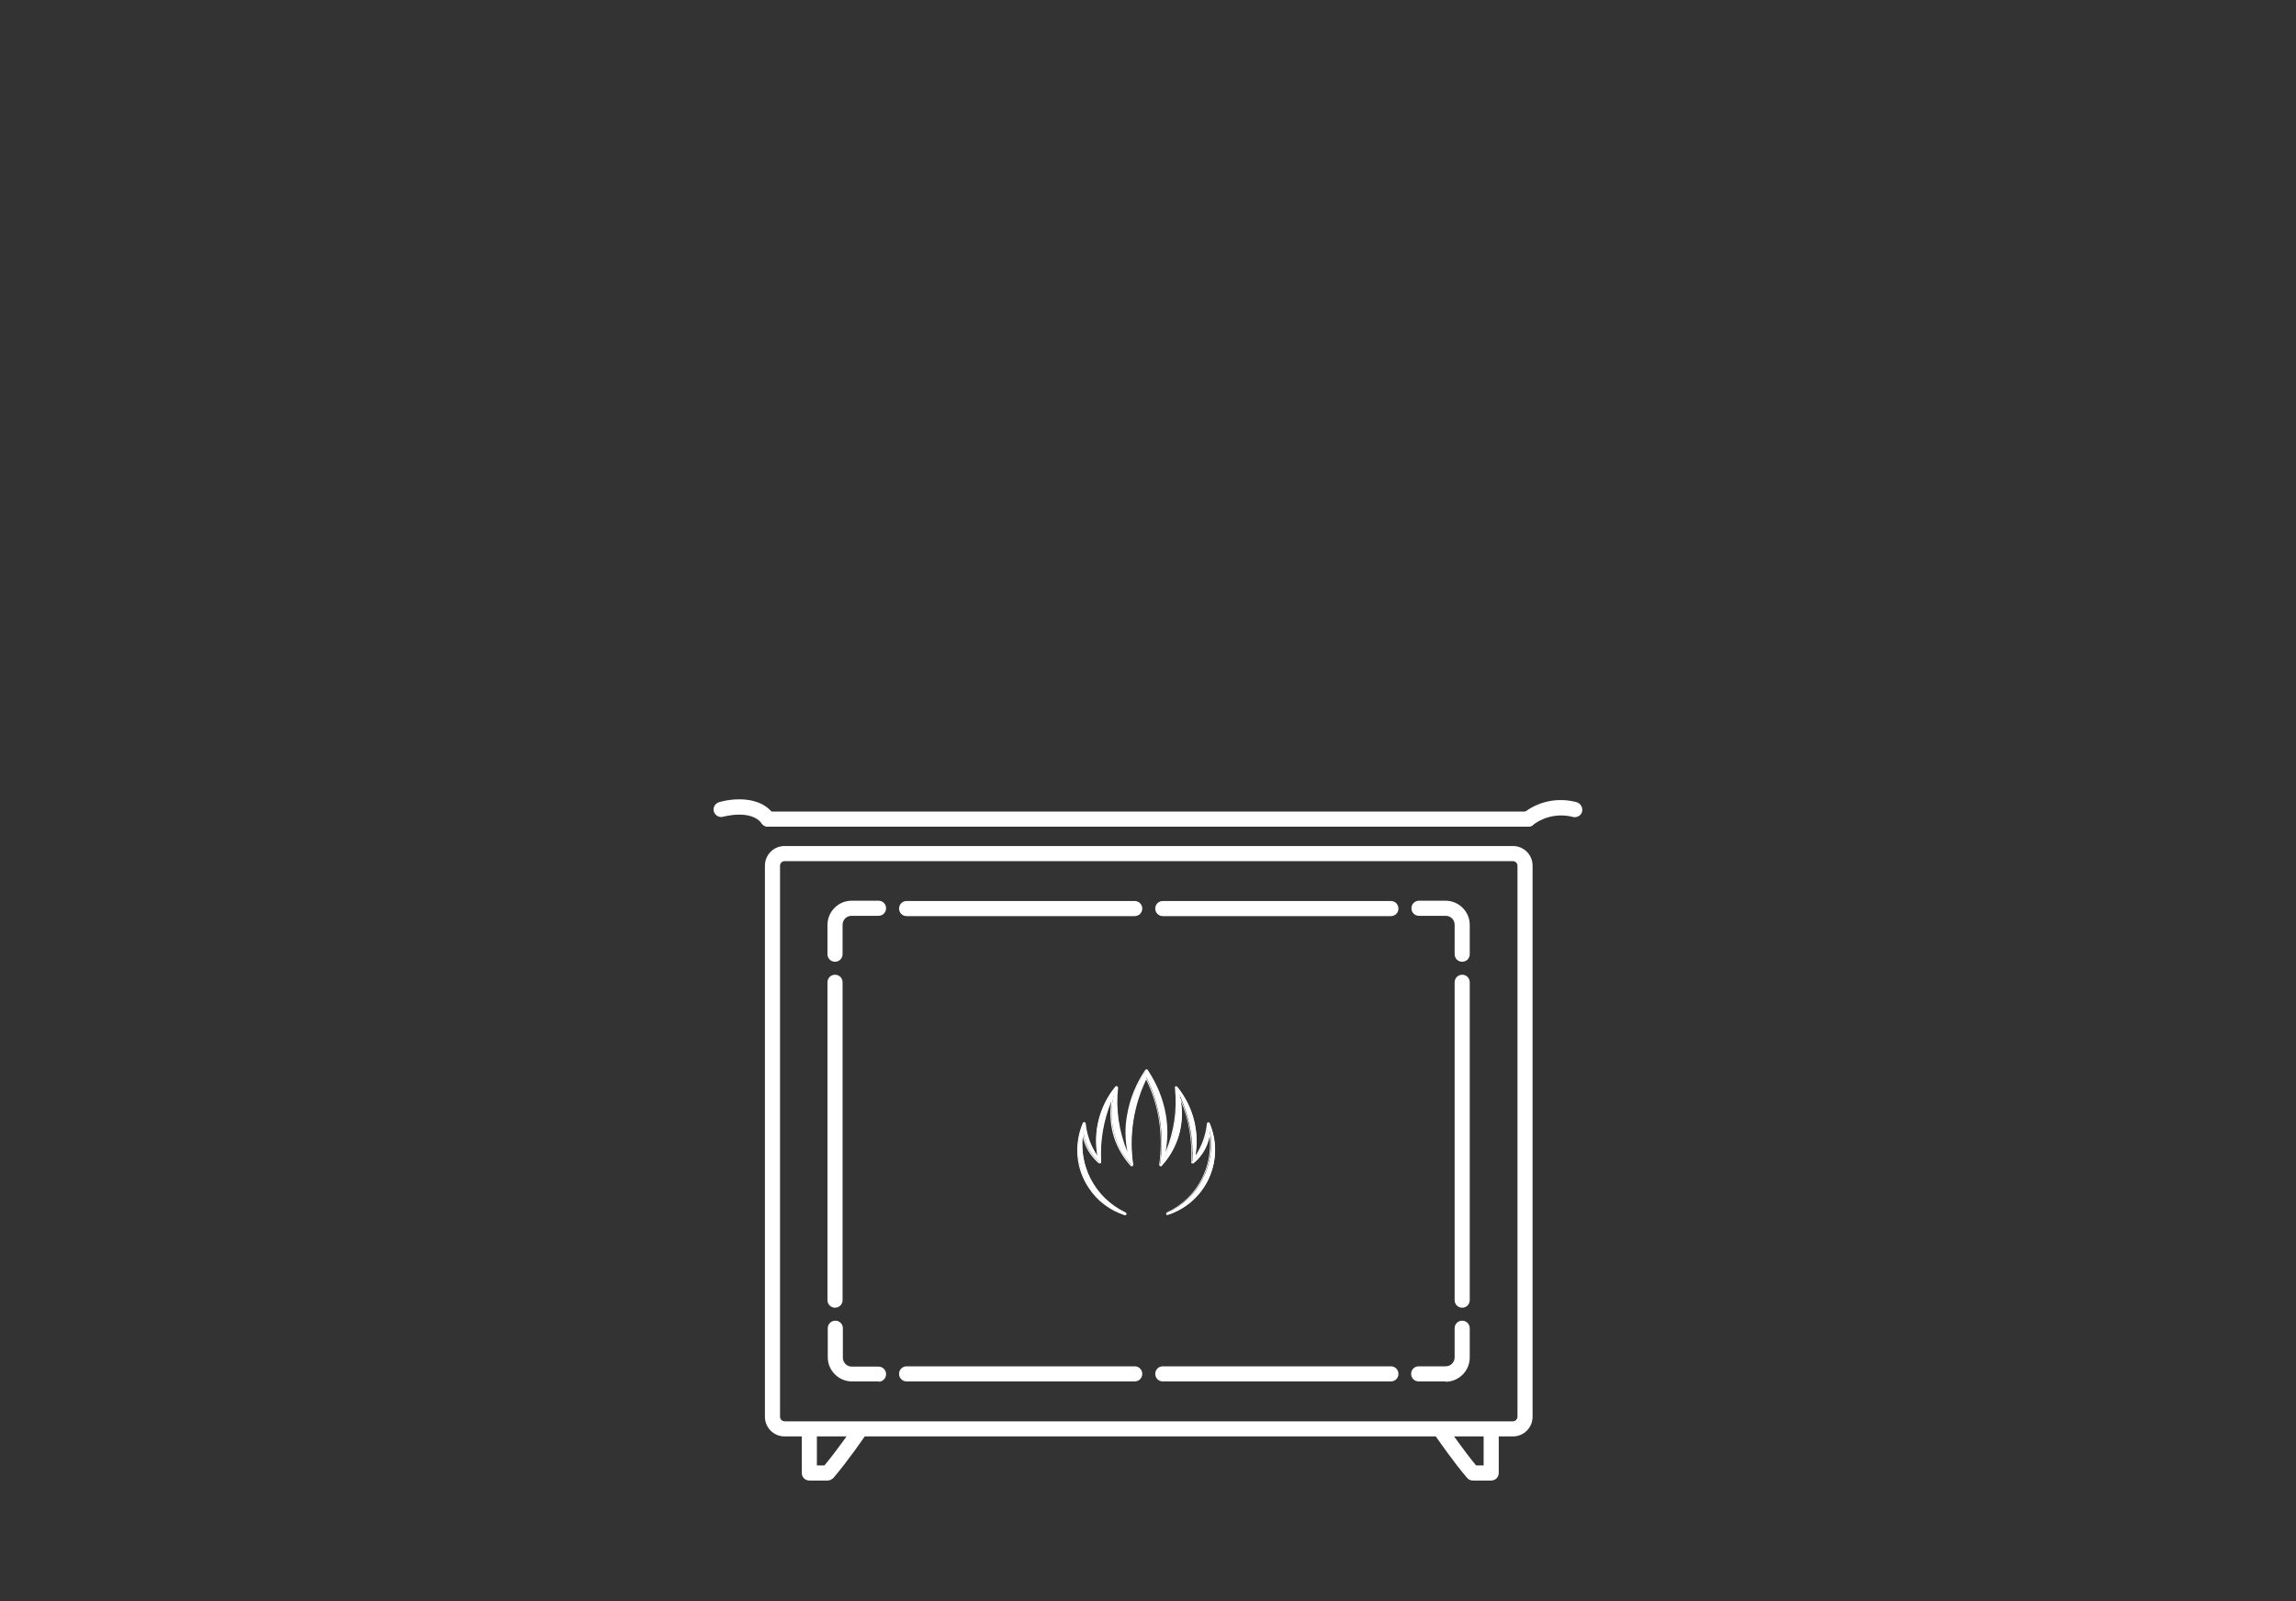 <?xml version="1.0" encoding="UTF-8"?>
<svg id="Capa_1" data-name="Capa 1" xmlns="http://www.w3.org/2000/svg" viewBox="0 0 76 53">
  <rect x="0" y="0" width="76" height="53" fill="#333333" stroke="none"/>
  <defs>
    <style>
      .cls-1 {
        fill: #fff;
        stroke-width: 0px;
      }
    </style>
  </defs>
  <g id="Grupo_620" data-name="Grupo 620">
    <g id="Grupo_620-2" data-name="Grupo 620-2">
      <path id="Trazado_2975" data-name="Trazado 2975" class="cls-1" d="m50.08,47.54h-24.11c-.36,0-.65-.29-.65-.65v-18.24c0-.36.29-.65.65-.65h24.11c.36,0,.65.29.65.65v18.24c0,.36-.29.65-.65.65m-24.11-19.04c-.08,0-.15.07-.15.15v18.24c0,.08.07.15.15.15h24.11c.08,0,.15-.07.15-.15v-18.24c0-.08-.07-.15-.15-.15h-24.11Z"/>
      <path id="Trazado_2976" data-name="Trazado 2976" class="cls-1" d="m27.41,49h-.62c-.14,0-.25-.11-.25-.25v-1.32c0-.14.11-.25.25-.25s.25.11.25.25v1.07h.25c.41-.49.91-1.21.91-1.22.08-.11.24-.13.35-.05.1.08.13.22.06.33-.02.03-.58.84-1.02,1.35-.05.05-.12.09-.19.09"/>
      <path id="Trazado_2977" data-name="Trazado 2977" class="cls-1" d="m49.36,49h-.61c-.07,0-.14-.03-.19-.09-.44-.51-.99-1.31-1.02-1.35-.07-.12-.04-.27.08-.34.11-.07.25-.04.33.06,0,0,.5.73.91,1.22h.25v-1.07c0-.14.11-.25.25-.25s.25.11.25.25v1.32c0,.14-.11.25-.25.25"/>
      <path id="Trazado_2978" data-name="Trazado 2978" class="cls-1" d="m50.58,27.36h-25.16c-.14,0-.25-.11-.25-.25s.11-.25.25-.25h25.16c.14,0,.25.11.25.25s-.11.25-.25.25"/>
      <path id="Trazado_2979" data-name="Trazado 2979" class="cls-1" d="m25.42,27.36c-.08,0-.15-.04-.2-.1-.36-.49-1.27-.23-1.28-.23-.13.04-.27-.04-.31-.17-.04-.13.04-.27.17-.31.05-.02,1.26-.37,1.82.41.08.11.06.27-.06.35h0s-.09.05-.14.05"/>
      <path id="Trazado_2980" data-name="Trazado 2980" class="cls-1" d="m50.58,27.36c-.07,0-.13-.03-.18-.08-.1-.1-.09-.26,0-.35,0,0,0,0,0,0,.5-.41,1.16-.55,1.79-.38.13.04.21.18.18.31,0,0,0,0,0,0-.03.13-.17.21-.3.18,0,0,0,0,0,0-.45-.12-.93-.03-1.31.25-.05.05-.11.07-.17.07"/>
      <path id="Trazado_2981" data-name="Trazado 2981" class="cls-1" d="m37.56,30.32h-7.55c-.14,0-.25-.11-.25-.25s.11-.25.25-.25h7.55c.14,0,.25.11.25.25s-.11.25-.25.25"/>
      <path id="Trazado_2982" data-name="Trazado 2982" class="cls-1" d="m37.56,45.72h-7.55c-.14,0-.25-.11-.25-.25s.11-.25.25-.25h7.55c.14,0,.25.11.25.25s-.11.25-.25.25"/>
      <path id="Trazado_2983" data-name="Trazado 2983" class="cls-1" d="m48.4,31.83c-.14,0-.25-.11-.25-.25v-.97c0-.17-.13-.3-.3-.3h-.88c-.14,0-.25-.11-.25-.25s.11-.25.25-.25h.88c.44,0,.8.36.8.8v.97c0,.14-.11.25-.25.25"/>
      <path id="Trazado_2984" data-name="Trazado 2984" class="cls-1" d="m27.64,43.28c-.14,0-.25-.11-.25-.25v-10.52c0-.14.11-.25.25-.25s.25.11.25.25v10.52c0,.14-.11.25-.25.25"/>
      <path id="Trazado_2985" data-name="Trazado 2985" class="cls-1" d="m29.08,45.72h-.88c-.44,0-.8-.36-.8-.8v-.96c0-.14.11-.25.25-.25s.25.11.25.25v.97c0,.17.13.3.3.3h.88c.14,0,.25.11.25.25s-.11.25-.25.25"/>
      <path id="Trazado_2986" data-name="Trazado 2986" class="cls-1" d="m47.85,45.72h-.89c-.14,0-.25-.11-.25-.25s.11-.25.25-.25h.89c.17,0,.3-.13.3-.3v-.96c0-.14.11-.25.25-.25s.25.11.25.25v.97c0,.44-.36.8-.8.8"/>
      <path id="Trazado_2987" data-name="Trazado 2987" class="cls-1" d="m46.04,45.72h-7.55c-.14,0-.25-.11-.25-.25s.11-.25.25-.25h7.55c.14,0,.25.11.25.25s-.11.25-.25.25"/>
      <path id="Trazado_2988" data-name="Trazado 2988" class="cls-1" d="m27.64,31.83c-.14,0-.25-.11-.25-.25v-.97c0-.44.36-.8.8-.8h.89c.14,0,.25.11.25.25s-.11.25-.25.25h-.89c-.17,0-.3.13-.3.3h0v.97c0,.14-.11.25-.25.25"/>
      <path id="Trazado_2989" data-name="Trazado 2989" class="cls-1" d="m46.04,30.32h-7.55c-.14,0-.25-.11-.25-.25s.11-.25.25-.25h7.55c.14,0,.25.11.25.25s-.11.25-.25.25"/>
      <path id="Trazado_2990" data-name="Trazado 2990" class="cls-1" d="m48.4,43.28c-.14,0-.25-.11-.25-.25v-10.52c0-.14.11-.25.25-.25s.25.11.25.25v10.52c0,.14-.11.25-.25.25"/>
      <path id="Trazado_2991" data-name="Trazado 2991" class="cls-1" d="m40.04,37.19s-.02-.02-.03-.02c-.01,0-.02.02-.02.02-.04.42-.2.82-.45,1.17.18-.84-.03-1.71-.57-2.38,0,0-.02-.01-.03,0-.01,0-.02.02-.02.03.08.82-.06,1.64-.41,2.38.12-.49.15-.99.06-1.49-.09-.53-.3-1.03-.6-1.47,0-.01-.02-.02-.03-.01,0,0,0,0-.01.01-.3.44-.51.95-.6,1.47-.08.49-.06,1,.06,1.49-.35-.74-.5-1.56-.41-2.38,0-.01,0-.02-.02-.03,0,0-.02,0-.03,0-.55.66-.76,1.54-.57,2.38-.25-.34-.41-.74-.45-1.16,0-.01,0-.02-.02-.03-.01,0-.02,0-.03.01,0,0,0,0,0,0-.3.69-.22,1.49.2,2.12.28.42.7.73,1.18.89.01,0,.03,0,.03-.02,0-.01,0-.03-.01-.03-.5-.23-.92-.63-1.17-1.13-.25-.49-.33-1.06-.23-1.6.03.41.22.79.54,1.06,0,0,.02,0,.03,0,.01,0,.01-.02.01-.02-.05-.77.1-1.53.43-2.23-.1.41-.1.84,0,1.25.1.41.3.78.59,1.09.01,0,.03,0,.04,0,0,0,0-.01,0-.02-.14-.98.01-1.99.45-2.88.44.89.6,1.9.45,2.88,0,.01,0,.02.02.03,0,0,.02,0,.03,0,.28-.31.48-.69.59-1.09.1-.41.1-.84,0-1.25.33.7.47,1.46.43,2.23h0s0,.02.01.02c0,0,.02,0,.03,0,.32-.26.51-.64.54-1.06.1.54.02,1.11-.24,1.6-.25.5-.67.89-1.17,1.13-.01,0-.02.02-.01.03,0,.01.02.02.03.02,1.18-.38,1.83-1.64,1.45-2.82-.02-.06-.04-.13-.07-.19"/>
      <path id="Trazado_2992" data-name="Trazado 2992" class="cls-1" d="m38.65,40.22s-.04-.01-.05-.03c0-.02,0-.05.02-.06.5-.23.91-.62,1.16-1.12.22-.43.31-.92.26-1.4-.07.35-.25.66-.53.89-.02,0-.04.01-.06,0-.01,0-.02-.02-.02-.04h0c.04-.69-.07-1.38-.34-2.02.13.77-.1,1.56-.63,2.14-.01.02-.03.02-.05.02-.02,0-.04-.03-.04-.05.14-.96,0-1.94-.43-2.82-.42.88-.57,1.86-.43,2.82,0,.02,0,.03-.02.04,0,0-.02.01-.03.01h0s-.03,0-.04-.02c-.28-.31-.49-.69-.59-1.1-.08-.34-.1-.69-.04-1.04-.26.64-.38,1.32-.34,2.01,0,.02,0,.04-.02.05-.02,0-.04,0-.06,0-.27-.23-.46-.54-.53-.89-.05.48.04.97.26,1.4.25.49.66.88,1.16,1.12.02.01.03.04.03.06-.01.02-.04.04-.06.03-.49-.16-.91-.47-1.19-.9-.43-.63-.5-1.44-.2-2.15,0-.02.03-.04.06-.03.02,0,.04.03.04.05.04.38.17.74.38,1.05-.14-.81.08-1.65.6-2.28.02-.02.05-.02.07,0,.01.01.02.03.02.04-.08.72.03,1.45.31,2.13-.08-.41-.09-.83-.01-1.24.09-.53.3-1.04.6-1.48.02-.02.05-.03.07-.01,0,0,0,0,.01.01.3.45.51.95.6,1.48.07.41.07.83-.01,1.24.28-.67.39-1.4.31-2.13,0-.02,0-.04.02-.05.02,0,.04,0,.06.02.52.64.74,1.47.6,2.28.21-.32.34-.68.38-1.06,0-.02.02-.04.04-.05h0s.04.01.05.03h0c.49,1.15-.05,2.48-1.2,2.97-.06.03-.13.05-.2.07h-.02m1.4-2.82s.02,0,.02.02c.21,1.13-.38,2.26-1.42,2.75,1.17-.37,1.82-1.61,1.45-2.78-.02-.07-.04-.13-.07-.19-.05.43-.2.83-.46,1.18,0,.01-.02.02-.03.01-.01,0-.02-.02-.01-.03.18-.83-.03-1.7-.57-2.35.08.82-.06,1.65-.41,2.39,0,.01-.02.02-.03.01-.01,0-.02-.02-.02-.03.12-.48.15-.98.06-1.48-.09-.52-.29-1.02-.59-1.47-.3.44-.5.94-.59,1.47-.08.49-.06.99.07,1.48,0,.01,0,.03-.02.03-.01,0-.02,0-.03-.01-.35-.74-.5-1.57-.42-2.39-.54.66-.75,1.52-.57,2.35,0,.01,0,.02-.02.03-.01,0-.02,0-.03,0-.25-.34-.41-.75-.46-1.18h0c-.3.68-.22,1.47.2,2.09.28.42.69.73,1.17.88-.51-.24-.93-.64-1.18-1.14-.25-.5-.34-1.06-.24-1.61,0-.01.01-.02.02-.02.01,0,.02.01.02.02.02.4.21.78.53,1.04-.05-.77.1-1.54.43-2.24,0-.01.02-.02.03-.01.01,0,.02.02.02.03,0,0,0,0,0,0-.1.41-.1.83,0,1.24.1.4.3.77.58,1.08-.14-.99.01-2,.45-2.9,0,0,.01-.01.02-.01,0,0,.02,0,.02.01.44.9.6,1.91.45,2.9.28-.31.48-.68.58-1.08.1-.41.1-.83,0-1.24,0-.01,0-.03.02-.03.01,0,.03,0,.03.01.33.7.48,1.47.43,2.24h0c.31-.26.5-.63.53-1.04,0-.01.01-.02.02-.02,0,0,0,0,0,0"/>
    </g>
  </g>
</svg>